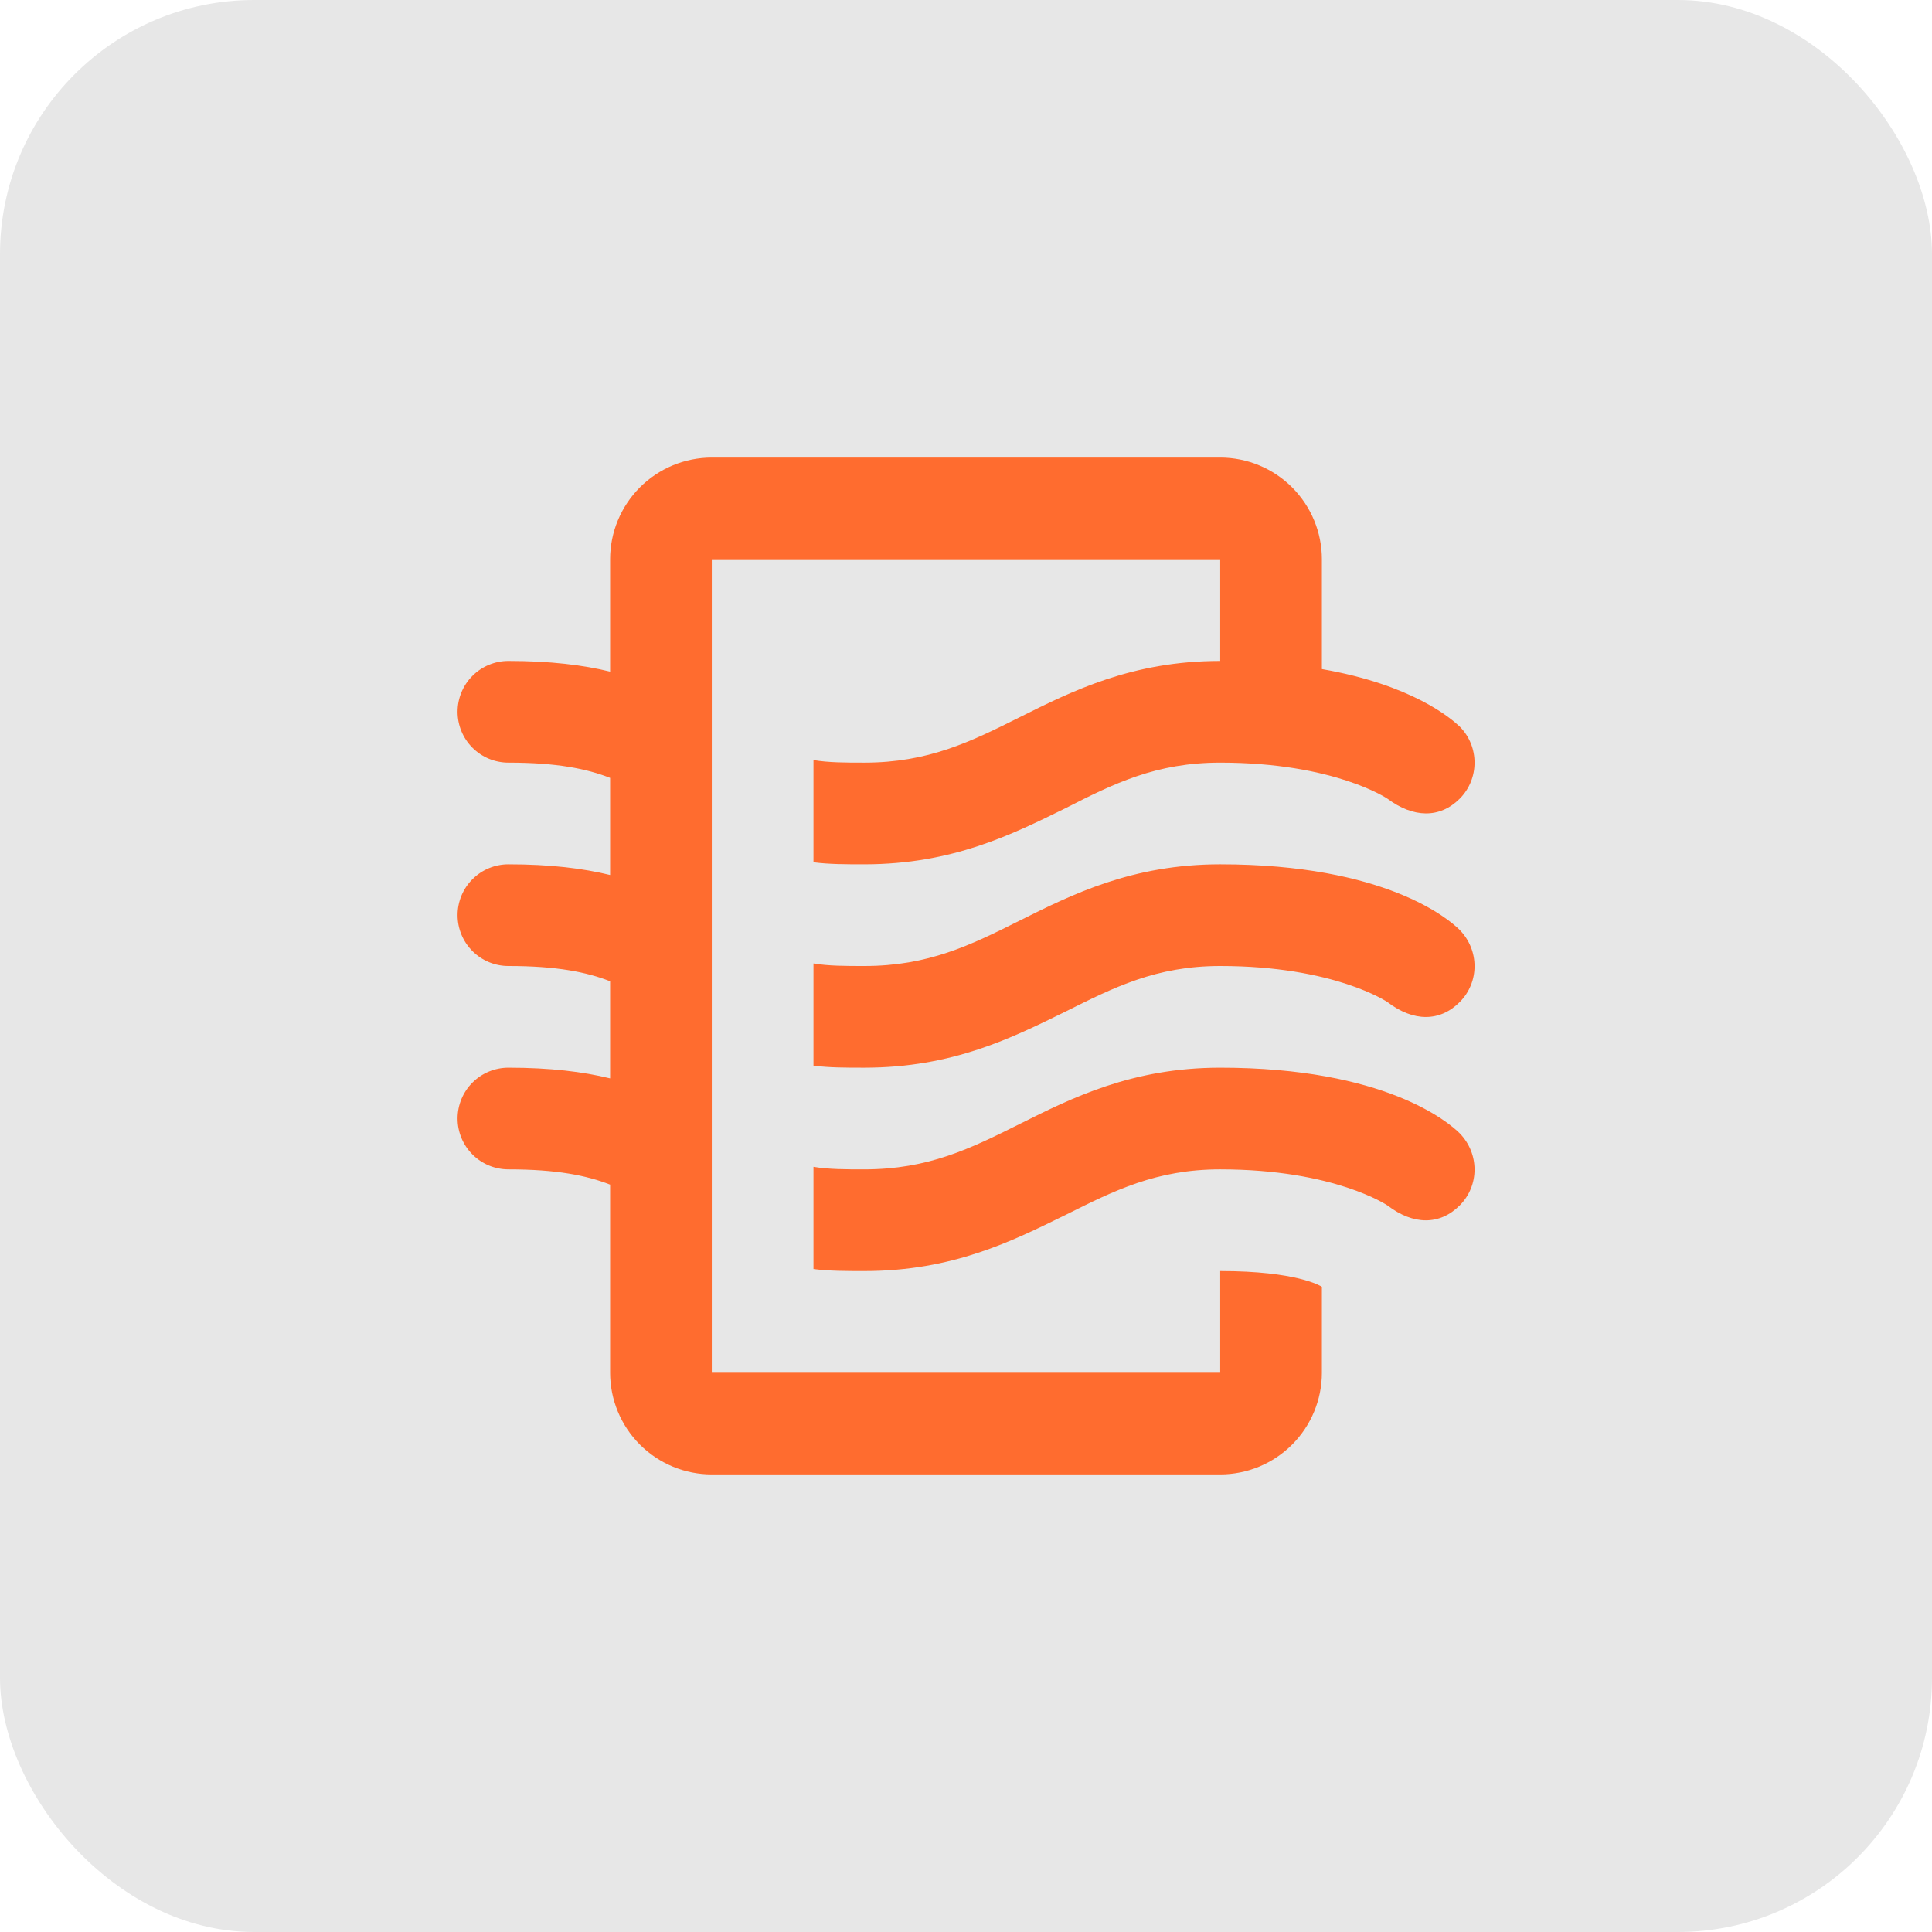 <?xml version="1.0" encoding="UTF-8"?> <svg xmlns="http://www.w3.org/2000/svg" width="38" height="38" viewBox="0 0 38 38" fill="none"><rect width="38" height="38" rx="5" fill="#E7E7E7"></rect><path d="M26 25.31V27C26 27.53 25.789 28.039 25.414 28.414C25.039 28.789 24.53 29 24 29H14C13.47 29 12.961 28.789 12.586 28.414C12.211 28.039 12 27.53 12 27V23.3C11.54 23.12 10.95 23 10 23C9.735 23 9.48 22.895 9.293 22.707C9.105 22.52 9 22.265 9 22C9 21.735 9.105 21.48 9.293 21.293C9.48 21.105 9.735 21 10 21C10.82 21 11.47 21.08 12 21.21V19.3C11.54 19.12 10.95 19 10 19C9.735 19 9.48 18.895 9.293 18.707C9.105 18.52 9 18.265 9 18C9 17.735 9.105 17.48 9.293 17.293C9.48 17.105 9.735 17 10 17C10.82 17 11.47 17.08 12 17.21V15.3C11.54 15.12 10.95 15 10 15C9.735 15 9.48 14.895 9.293 14.707C9.105 14.52 9 14.265 9 14C9 13.735 9.105 13.48 9.293 13.293C9.48 13.105 9.735 13 10 13C10.82 13 11.47 13.08 12 13.21V11C12 10.47 12.211 9.961 12.586 9.586C12.961 9.211 13.47 9 14 9H24C24.53 9 25.039 9.211 25.414 9.586C25.789 9.961 26 10.47 26 11V13.16C27.78 13.47 28.54 14.13 28.71 14.29C29.1 14.68 29.1 15.32 28.71 15.71C28.32 16.1 27.8 16.09 27.29 15.71C27.29 15.71 26.25 15 24 15C22.74 15 21.91 15.41 20.95 15.9C19.91 16.41 18.74 17 17 17C16.64 17 16.31 17 16 16.96V14.95C16.3 15 16.63 15 17 15C18.26 15 19.09 14.59 20.05 14.11C21.09 13.59 22.27 13 24 13V11H14V27H24V25C25.5 25 25.97 25.29 26 25.31ZM24 17C22.27 17 21.09 17.59 20.05 18.11C19.09 18.59 18.26 19 17 19C16.63 19 16.3 19 16 18.95V20.96C16.31 21 16.64 21 17 21C18.74 21 19.91 20.41 20.95 19.9C21.91 19.42 22.74 19 24 19C26.25 19 27.29 19.71 27.29 19.71C27.8 20.1 28.32 20.1 28.71 19.71C29.1 19.32 29.1 18.69 28.71 18.29C28.5 18.08 27.25 17 24 17ZM24 21C22.27 21 21.09 21.59 20.05 22.11C19.09 22.59 18.26 23 17 23C16.63 23 16.3 23 16 22.95V24.96C16.31 25 16.64 25 17 25C18.74 25 19.91 24.41 20.95 23.9C21.91 23.42 22.74 23 24 23C26.25 23 27.29 23.71 27.29 23.71C27.8 24.1 28.32 24.1 28.71 23.71C29.1 23.32 29.1 22.69 28.71 22.29C28.5 22.08 27.25 21 24 21Z" fill="#FF6C2F"></path></svg> 
